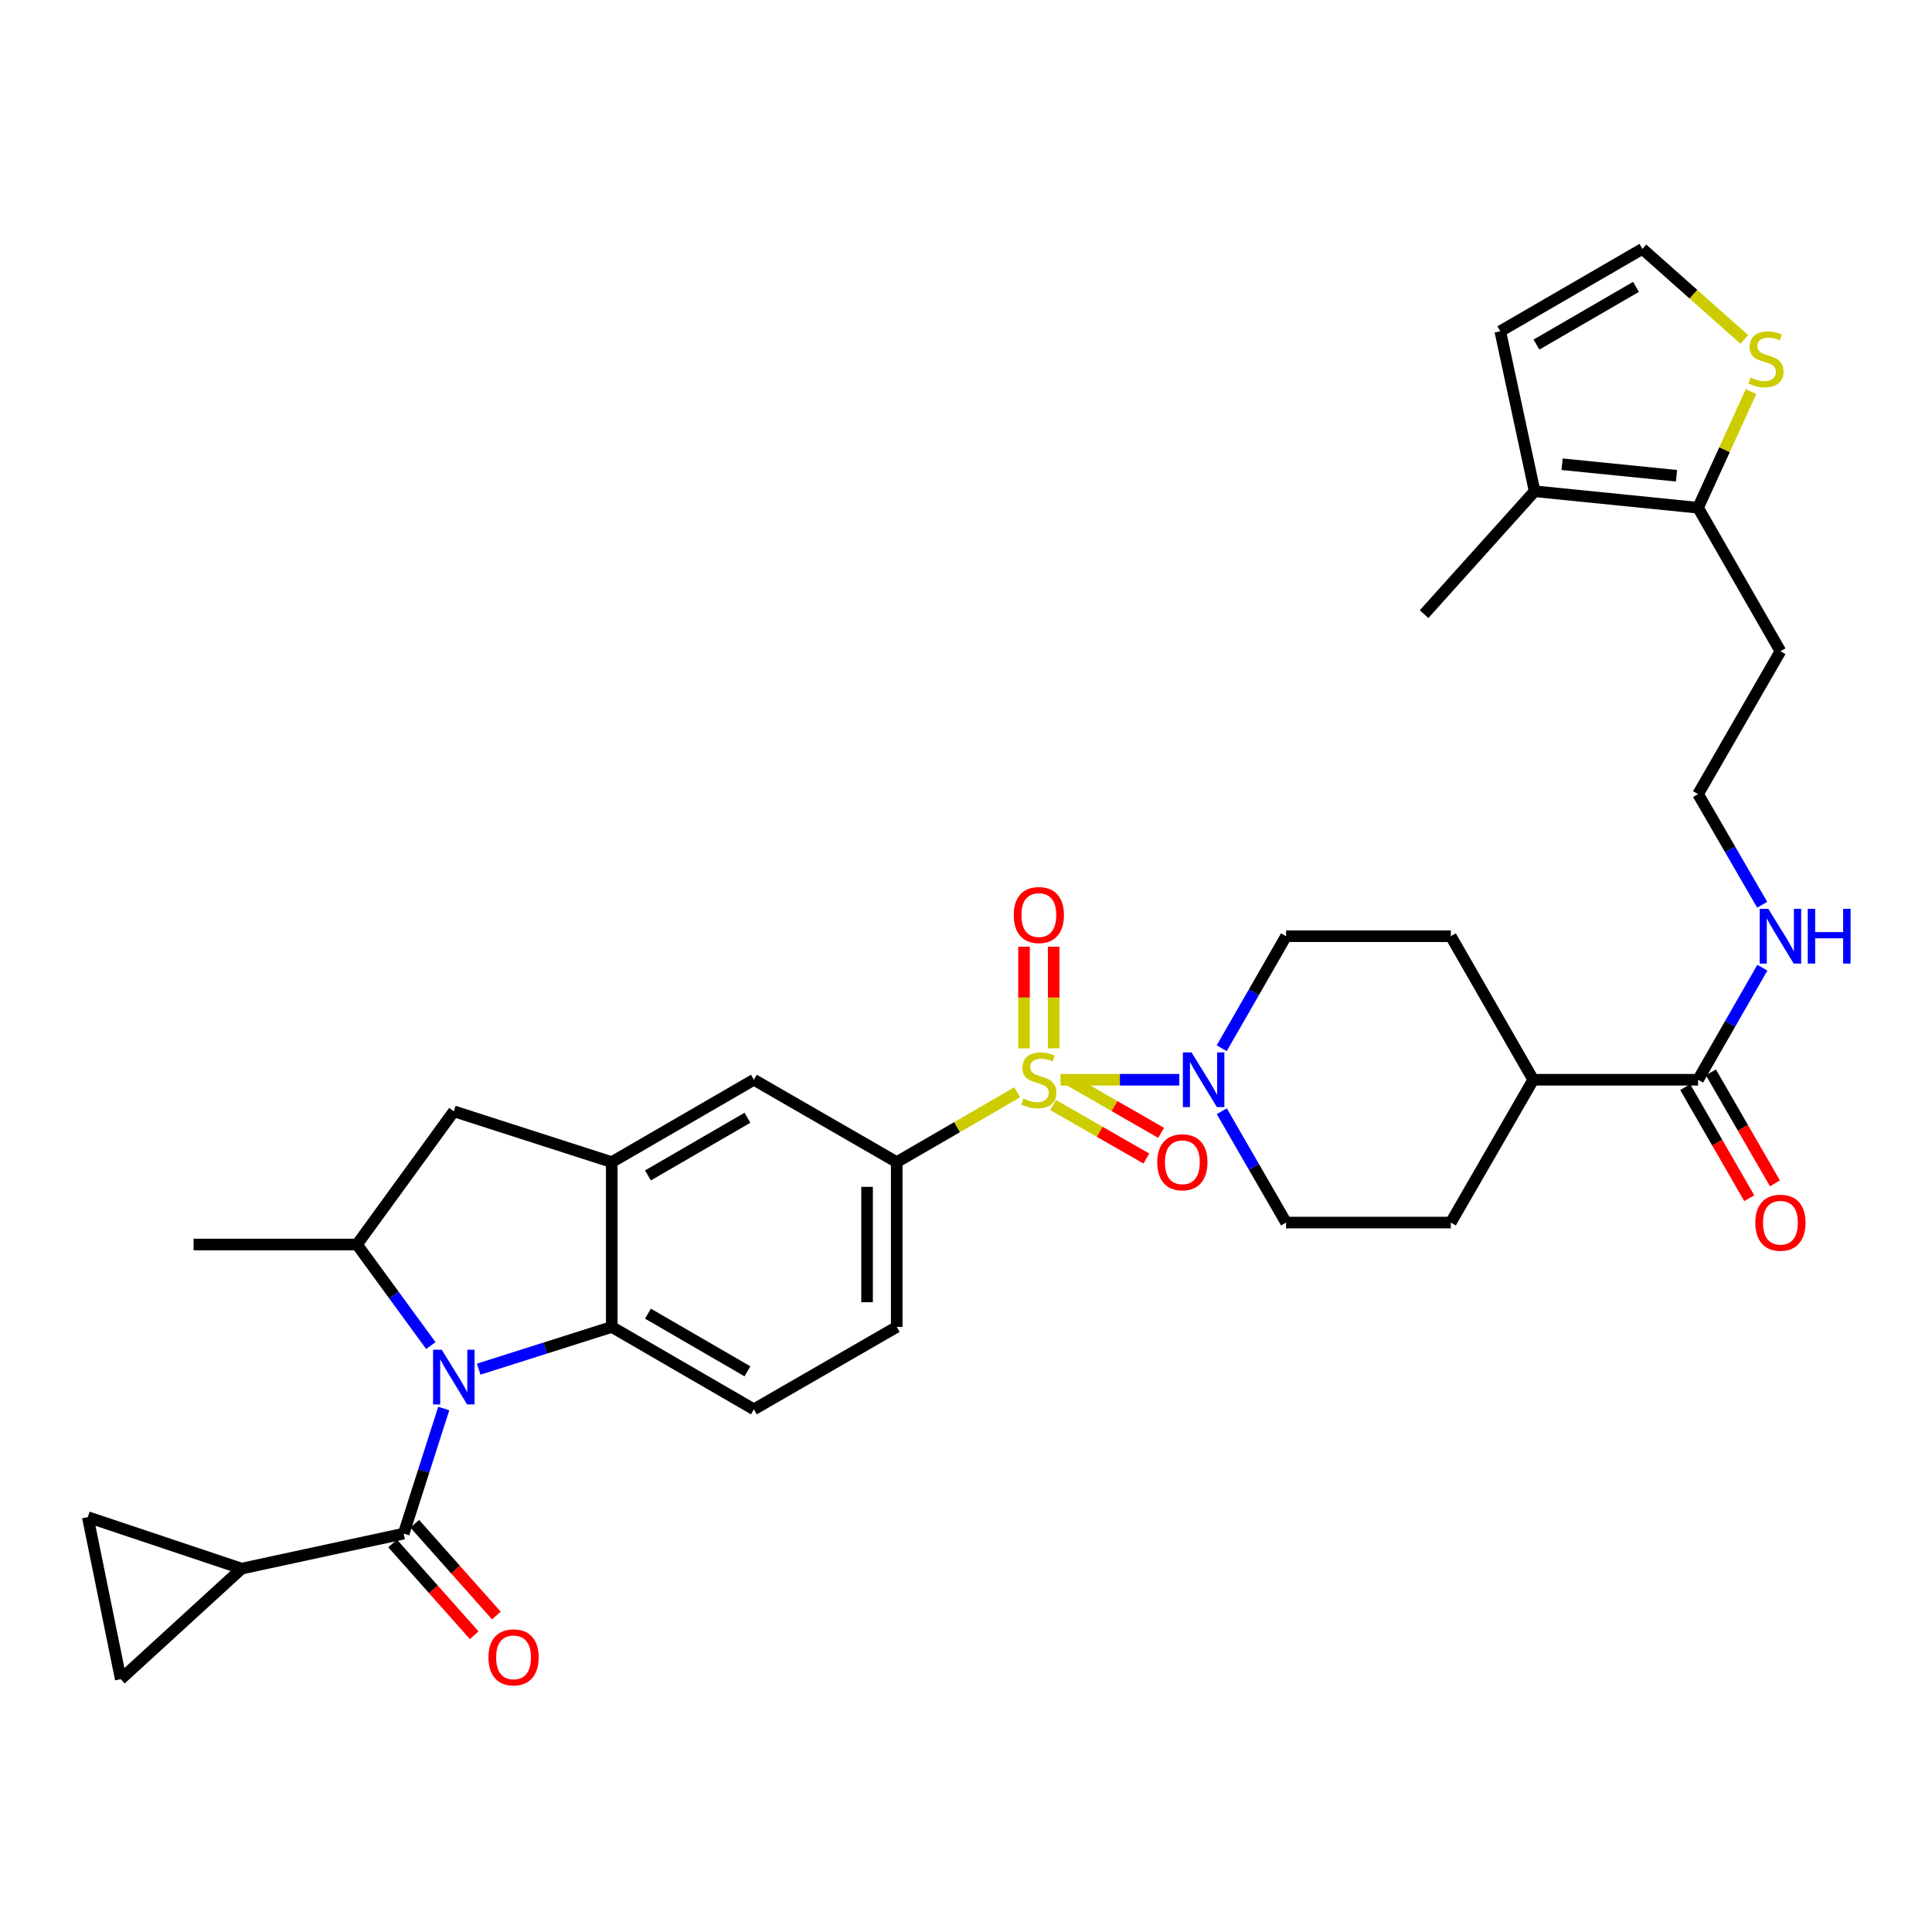 <?xml version='1.0' encoding='iso-8859-1'?>
<svg version='1.1' baseProfile='full'
              xmlns='http://www.w3.org/2000/svg'
                      xmlns:rdkit='http://www.rdkit.org/xml'
                      xmlns:xlink='http://www.w3.org/1999/xlink'
                  xml:space='preserve'
width='1000px' height='1000px' viewBox='0 0 1000 1000'>
<!-- END OF HEADER -->
<rect style='opacity:1.0;fill:#FFFFFF;stroke:none' width='1000' height='1000' x='0' y='0'> </rect>
<path class='bond-2' d='M 548.919,558.876 L 579.66,558.876' style='fill:none;fill-rule:evenodd;stroke:#CCCC00;stroke-width:6px;stroke-linecap:butt;stroke-linejoin:miter;stroke-opacity:1' />
<path class='bond-2' d='M 579.66,558.876 L 610.401,558.876' style='fill:none;fill-rule:evenodd;stroke:#0000FF;stroke-width:6px;stroke-linecap:butt;stroke-linejoin:miter;stroke-opacity:1' />
<path class='bond-5' d='M 526.501,565.371 L 495.323,583.441' style='fill:none;fill-rule:evenodd;stroke:#CCCC00;stroke-width:6px;stroke-linecap:butt;stroke-linejoin:miter;stroke-opacity:1' />
<path class='bond-5' d='M 495.323,583.441 L 464.145,601.511' style='fill:none;fill-rule:evenodd;stroke:#000000;stroke-width:6px;stroke-linecap:butt;stroke-linejoin:miter;stroke-opacity:1' />
<path class='bond-16' d='M 545.107,571.973 L 569.227,585.817' style='fill:none;fill-rule:evenodd;stroke:#CCCC00;stroke-width:6px;stroke-linecap:butt;stroke-linejoin:miter;stroke-opacity:1' />
<path class='bond-16' d='M 569.227,585.817 L 593.347,599.662' style='fill:none;fill-rule:evenodd;stroke:#FF0000;stroke-width:6px;stroke-linecap:butt;stroke-linejoin:miter;stroke-opacity:1' />
<path class='bond-16' d='M 552.748,558.661 L 576.868,572.506' style='fill:none;fill-rule:evenodd;stroke:#CCCC00;stroke-width:6px;stroke-linecap:butt;stroke-linejoin:miter;stroke-opacity:1' />
<path class='bond-16' d='M 576.868,572.506 L 600.987,586.35' style='fill:none;fill-rule:evenodd;stroke:#FF0000;stroke-width:6px;stroke-linecap:butt;stroke-linejoin:miter;stroke-opacity:1' />
<path class='bond-17' d='M 545.381,542.623 L 545.381,516.328' style='fill:none;fill-rule:evenodd;stroke:#CCCC00;stroke-width:6px;stroke-linecap:butt;stroke-linejoin:miter;stroke-opacity:1' />
<path class='bond-17' d='M 545.381,516.328 L 545.381,490.034' style='fill:none;fill-rule:evenodd;stroke:#FF0000;stroke-width:6px;stroke-linecap:butt;stroke-linejoin:miter;stroke-opacity:1' />
<path class='bond-17' d='M 530.032,542.623 L 530.032,516.328' style='fill:none;fill-rule:evenodd;stroke:#CCCC00;stroke-width:6px;stroke-linecap:butt;stroke-linejoin:miter;stroke-opacity:1' />
<path class='bond-17' d='M 530.032,516.328 L 530.032,490.034' style='fill:none;fill-rule:evenodd;stroke:#FF0000;stroke-width:6px;stroke-linecap:butt;stroke-linejoin:miter;stroke-opacity:1' />
<path class='bond-0' d='M 247.782,708.674 L 282.214,697.748' style='fill:none;fill-rule:evenodd;stroke:#0000FF;stroke-width:6px;stroke-linecap:butt;stroke-linejoin:miter;stroke-opacity:1' />
<path class='bond-0' d='M 282.214,697.748 L 316.646,686.823' style='fill:none;fill-rule:evenodd;stroke:#000000;stroke-width:6px;stroke-linecap:butt;stroke-linejoin:miter;stroke-opacity:1' />
<path class='bond-1' d='M 229.682,729.049 L 219.316,761.421' style='fill:none;fill-rule:evenodd;stroke:#0000FF;stroke-width:6px;stroke-linecap:butt;stroke-linejoin:miter;stroke-opacity:1' />
<path class='bond-1' d='M 219.316,761.421 L 208.95,793.794' style='fill:none;fill-rule:evenodd;stroke:#000000;stroke-width:6px;stroke-linecap:butt;stroke-linejoin:miter;stroke-opacity:1' />
<path class='bond-36' d='M 223.001,696.478 L 203.889,670.316' style='fill:none;fill-rule:evenodd;stroke:#0000FF;stroke-width:6px;stroke-linecap:butt;stroke-linejoin:miter;stroke-opacity:1' />
<path class='bond-36' d='M 203.889,670.316 L 184.776,644.154' style='fill:none;fill-rule:evenodd;stroke:#000000;stroke-width:6px;stroke-linecap:butt;stroke-linejoin:miter;stroke-opacity:1' />
<path class='bond-7' d='M 208.95,793.794 L 125.071,811.913' style='fill:none;fill-rule:evenodd;stroke:#000000;stroke-width:6px;stroke-linecap:butt;stroke-linejoin:miter;stroke-opacity:1' />
<path class='bond-20' d='M 203.215,798.892 L 224.332,822.647' style='fill:none;fill-rule:evenodd;stroke:#000000;stroke-width:6px;stroke-linecap:butt;stroke-linejoin:miter;stroke-opacity:1' />
<path class='bond-20' d='M 224.332,822.647 L 245.449,846.402' style='fill:none;fill-rule:evenodd;stroke:#FF0000;stroke-width:6px;stroke-linecap:butt;stroke-linejoin:miter;stroke-opacity:1' />
<path class='bond-20' d='M 214.686,788.695 L 235.803,812.449' style='fill:none;fill-rule:evenodd;stroke:#000000;stroke-width:6px;stroke-linecap:butt;stroke-linejoin:miter;stroke-opacity:1' />
<path class='bond-20' d='M 235.803,812.449 L 256.92,836.204' style='fill:none;fill-rule:evenodd;stroke:#FF0000;stroke-width:6px;stroke-linecap:butt;stroke-linejoin:miter;stroke-opacity:1' />
<path class='bond-22' d='M 632.355,542.574 L 649.009,513.578' style='fill:none;fill-rule:evenodd;stroke:#0000FF;stroke-width:6px;stroke-linecap:butt;stroke-linejoin:miter;stroke-opacity:1' />
<path class='bond-22' d='M 649.009,513.578 L 665.662,484.581' style='fill:none;fill-rule:evenodd;stroke:#000000;stroke-width:6px;stroke-linecap:butt;stroke-linejoin:miter;stroke-opacity:1' />
<path class='bond-23' d='M 632.398,575.17 L 649.03,603.983' style='fill:none;fill-rule:evenodd;stroke:#0000FF;stroke-width:6px;stroke-linecap:butt;stroke-linejoin:miter;stroke-opacity:1' />
<path class='bond-23' d='M 649.03,603.983 L 665.662,632.796' style='fill:none;fill-rule:evenodd;stroke:#000000;stroke-width:6px;stroke-linecap:butt;stroke-linejoin:miter;stroke-opacity:1' />
<path class='bond-3' d='M 316.646,686.823 L 390.207,729.466' style='fill:none;fill-rule:evenodd;stroke:#000000;stroke-width:6px;stroke-linecap:butt;stroke-linejoin:miter;stroke-opacity:1' />
<path class='bond-3' d='M 335.377,679.941 L 386.871,709.791' style='fill:none;fill-rule:evenodd;stroke:#000000;stroke-width:6px;stroke-linecap:butt;stroke-linejoin:miter;stroke-opacity:1' />
<path class='bond-34' d='M 316.646,686.823 L 316.646,601.511' style='fill:none;fill-rule:evenodd;stroke:#000000;stroke-width:6px;stroke-linecap:butt;stroke-linejoin:miter;stroke-opacity:1' />
<path class='bond-4' d='M 316.646,601.511 L 390.207,558.876' style='fill:none;fill-rule:evenodd;stroke:#000000;stroke-width:6px;stroke-linecap:butt;stroke-linejoin:miter;stroke-opacity:1' />
<path class='bond-4' d='M 335.376,608.395 L 386.87,578.551' style='fill:none;fill-rule:evenodd;stroke:#000000;stroke-width:6px;stroke-linecap:butt;stroke-linejoin:miter;stroke-opacity:1' />
<path class='bond-9' d='M 316.646,601.511 L 234.898,575.214' style='fill:none;fill-rule:evenodd;stroke:#000000;stroke-width:6px;stroke-linecap:butt;stroke-linejoin:miter;stroke-opacity:1' />
<path class='bond-10' d='M 464.145,601.511 L 390.207,558.876' style='fill:none;fill-rule:evenodd;stroke:#000000;stroke-width:6px;stroke-linecap:butt;stroke-linejoin:miter;stroke-opacity:1' />
<path class='bond-21' d='M 464.145,601.511 L 464.145,686.823' style='fill:none;fill-rule:evenodd;stroke:#000000;stroke-width:6px;stroke-linecap:butt;stroke-linejoin:miter;stroke-opacity:1' />
<path class='bond-21' d='M 448.796,614.308 L 448.796,674.026' style='fill:none;fill-rule:evenodd;stroke:#000000;stroke-width:6px;stroke-linecap:butt;stroke-linejoin:miter;stroke-opacity:1' />
<path class='bond-6' d='M 184.776,644.154 L 234.898,575.214' style='fill:none;fill-rule:evenodd;stroke:#000000;stroke-width:6px;stroke-linecap:butt;stroke-linejoin:miter;stroke-opacity:1' />
<path class='bond-32' d='M 184.776,644.154 L 100.198,644.154' style='fill:none;fill-rule:evenodd;stroke:#000000;stroke-width:6px;stroke-linecap:butt;stroke-linejoin:miter;stroke-opacity:1' />
<path class='bond-11' d='M 125.071,811.913 L 62.508,869.146' style='fill:none;fill-rule:evenodd;stroke:#000000;stroke-width:6px;stroke-linecap:butt;stroke-linejoin:miter;stroke-opacity:1' />
<path class='bond-12' d='M 125.071,811.913 L 45.455,785.275' style='fill:none;fill-rule:evenodd;stroke:#000000;stroke-width:6px;stroke-linecap:butt;stroke-linejoin:miter;stroke-opacity:1' />
<path class='bond-8' d='M 878.912,262.804 L 921.547,337.082' style='fill:none;fill-rule:evenodd;stroke:#000000;stroke-width:6px;stroke-linecap:butt;stroke-linejoin:miter;stroke-opacity:1' />
<path class='bond-13' d='M 878.912,262.804 L 794.308,254.277' style='fill:none;fill-rule:evenodd;stroke:#000000;stroke-width:6px;stroke-linecap:butt;stroke-linejoin:miter;stroke-opacity:1' />
<path class='bond-13' d='M 867.761,246.253 L 808.538,240.285' style='fill:none;fill-rule:evenodd;stroke:#000000;stroke-width:6px;stroke-linecap:butt;stroke-linejoin:miter;stroke-opacity:1' />
<path class='bond-15' d='M 878.912,262.804 L 892.62,232.74' style='fill:none;fill-rule:evenodd;stroke:#000000;stroke-width:6px;stroke-linecap:butt;stroke-linejoin:miter;stroke-opacity:1' />
<path class='bond-15' d='M 892.62,232.74 L 906.327,202.677' style='fill:none;fill-rule:evenodd;stroke:#CCCC00;stroke-width:6px;stroke-linecap:butt;stroke-linejoin:miter;stroke-opacity:1' />
<path class='bond-37' d='M 62.508,869.146 L 45.455,785.275' style='fill:none;fill-rule:evenodd;stroke:#000000;stroke-width:6px;stroke-linecap:butt;stroke-linejoin:miter;stroke-opacity:1' />
<path class='bond-24' d='M 794.308,254.277 L 776.546,171.472' style='fill:none;fill-rule:evenodd;stroke:#000000;stroke-width:6px;stroke-linecap:butt;stroke-linejoin:miter;stroke-opacity:1' />
<path class='bond-33' d='M 794.308,254.277 L 737.092,317.888' style='fill:none;fill-rule:evenodd;stroke:#000000;stroke-width:6px;stroke-linecap:butt;stroke-linejoin:miter;stroke-opacity:1' />
<path class='bond-14' d='M 878.912,558.876 L 793.6,558.876' style='fill:none;fill-rule:evenodd;stroke:#000000;stroke-width:6px;stroke-linecap:butt;stroke-linejoin:miter;stroke-opacity:1' />
<path class='bond-26' d='M 872.264,562.71 L 888.837,591.444' style='fill:none;fill-rule:evenodd;stroke:#000000;stroke-width:6px;stroke-linecap:butt;stroke-linejoin:miter;stroke-opacity:1' />
<path class='bond-26' d='M 888.837,591.444 L 905.409,620.177' style='fill:none;fill-rule:evenodd;stroke:#FF0000;stroke-width:6px;stroke-linecap:butt;stroke-linejoin:miter;stroke-opacity:1' />
<path class='bond-26' d='M 885.56,555.042 L 902.133,583.775' style='fill:none;fill-rule:evenodd;stroke:#000000;stroke-width:6px;stroke-linecap:butt;stroke-linejoin:miter;stroke-opacity:1' />
<path class='bond-26' d='M 902.133,583.775 L 918.705,612.509' style='fill:none;fill-rule:evenodd;stroke:#FF0000;stroke-width:6px;stroke-linecap:butt;stroke-linejoin:miter;stroke-opacity:1' />
<path class='bond-27' d='M 878.912,558.876 L 895.552,529.879' style='fill:none;fill-rule:evenodd;stroke:#000000;stroke-width:6px;stroke-linecap:butt;stroke-linejoin:miter;stroke-opacity:1' />
<path class='bond-27' d='M 895.552,529.879 L 912.192,500.882' style='fill:none;fill-rule:evenodd;stroke:#0000FF;stroke-width:6px;stroke-linecap:butt;stroke-linejoin:miter;stroke-opacity:1' />
<path class='bond-19' d='M 902.858,175.705 L 876.483,152.262' style='fill:none;fill-rule:evenodd;stroke:#CCCC00;stroke-width:6px;stroke-linecap:butt;stroke-linejoin:miter;stroke-opacity:1' />
<path class='bond-19' d='M 876.483,152.262 L 850.108,128.82' style='fill:none;fill-rule:evenodd;stroke:#000000;stroke-width:6px;stroke-linecap:butt;stroke-linejoin:miter;stroke-opacity:1' />
<path class='bond-18' d='M 390.207,729.466 L 464.145,686.823' style='fill:none;fill-rule:evenodd;stroke:#000000;stroke-width:6px;stroke-linecap:butt;stroke-linejoin:miter;stroke-opacity:1' />
<path class='bond-38' d='M 850.108,128.82 L 776.546,171.472' style='fill:none;fill-rule:evenodd;stroke:#000000;stroke-width:6px;stroke-linecap:butt;stroke-linejoin:miter;stroke-opacity:1' />
<path class='bond-38' d='M 846.773,148.496 L 795.279,178.352' style='fill:none;fill-rule:evenodd;stroke:#000000;stroke-width:6px;stroke-linecap:butt;stroke-linejoin:miter;stroke-opacity:1' />
<path class='bond-28' d='M 665.662,484.581 L 750.94,484.581' style='fill:none;fill-rule:evenodd;stroke:#000000;stroke-width:6px;stroke-linecap:butt;stroke-linejoin:miter;stroke-opacity:1' />
<path class='bond-29' d='M 665.662,632.796 L 750.94,632.796' style='fill:none;fill-rule:evenodd;stroke:#000000;stroke-width:6px;stroke-linecap:butt;stroke-linejoin:miter;stroke-opacity:1' />
<path class='bond-25' d='M 793.6,558.876 L 750.94,632.796' style='fill:none;fill-rule:evenodd;stroke:#000000;stroke-width:6px;stroke-linecap:butt;stroke-linejoin:miter;stroke-opacity:1' />
<path class='bond-35' d='M 793.6,558.876 L 750.94,484.581' style='fill:none;fill-rule:evenodd;stroke:#000000;stroke-width:6px;stroke-linecap:butt;stroke-linejoin:miter;stroke-opacity:1' />
<path class='bond-31' d='M 912.108,468.295 L 895.51,439.657' style='fill:none;fill-rule:evenodd;stroke:#0000FF;stroke-width:6px;stroke-linecap:butt;stroke-linejoin:miter;stroke-opacity:1' />
<path class='bond-31' d='M 895.51,439.657 L 878.912,411.019' style='fill:none;fill-rule:evenodd;stroke:#000000;stroke-width:6px;stroke-linecap:butt;stroke-linejoin:miter;stroke-opacity:1' />
<path class='bond-30' d='M 921.547,337.082 L 878.912,411.019' style='fill:none;fill-rule:evenodd;stroke:#000000;stroke-width:6px;stroke-linecap:butt;stroke-linejoin:miter;stroke-opacity:1' />
<path  class='atom-0' d='M 529.707 568.596
Q 530.027 568.716, 531.347 569.276
Q 532.667 569.836, 534.107 570.196
Q 535.587 570.516, 537.027 570.516
Q 539.707 570.516, 541.267 569.236
Q 542.827 567.916, 542.827 565.636
Q 542.827 564.076, 542.027 563.116
Q 541.267 562.156, 540.067 561.636
Q 538.867 561.116, 536.867 560.516
Q 534.347 559.756, 532.827 559.036
Q 531.347 558.316, 530.267 556.796
Q 529.227 555.276, 529.227 552.716
Q 529.227 549.156, 531.627 546.956
Q 534.067 544.756, 538.867 544.756
Q 542.147 544.756, 545.867 546.316
L 544.947 549.396
Q 541.547 547.996, 538.987 547.996
Q 536.227 547.996, 534.707 549.156
Q 533.187 550.276, 533.227 552.236
Q 533.227 553.756, 533.987 554.676
Q 534.787 555.596, 535.907 556.116
Q 537.067 556.636, 538.987 557.236
Q 541.547 558.036, 543.067 558.836
Q 544.587 559.636, 545.667 561.276
Q 546.787 562.876, 546.787 565.636
Q 546.787 569.556, 544.147 571.676
Q 541.547 573.756, 537.187 573.756
Q 534.667 573.756, 532.747 573.196
Q 530.867 572.676, 528.627 571.756
L 529.707 568.596
' fill='#CCCC00'/>
<path  class='atom-1' d='M 228.638 698.602
L 237.918 713.602
Q 238.838 715.082, 240.318 717.762
Q 241.798 720.442, 241.878 720.602
L 241.878 698.602
L 245.638 698.602
L 245.638 726.922
L 241.758 726.922
L 231.798 710.522
Q 230.638 708.602, 229.398 706.402
Q 228.198 704.202, 227.838 703.522
L 227.838 726.922
L 224.158 726.922
L 224.158 698.602
L 228.638 698.602
' fill='#0000FF'/>
<path  class='atom-3' d='M 616.733 544.716
L 626.013 559.716
Q 626.933 561.196, 628.413 563.876
Q 629.893 566.556, 629.973 566.716
L 629.973 544.716
L 633.733 544.716
L 633.733 573.036
L 629.853 573.036
L 619.893 556.636
Q 618.733 554.716, 617.493 552.516
Q 616.293 550.316, 615.933 549.636
L 615.933 573.036
L 612.253 573.036
L 612.253 544.716
L 616.733 544.716
' fill='#0000FF'/>
<path  class='atom-16' d='M 906.077 195.397
Q 906.397 195.517, 907.717 196.077
Q 909.037 196.637, 910.477 196.997
Q 911.957 197.317, 913.397 197.317
Q 916.077 197.317, 917.637 196.037
Q 919.197 194.717, 919.197 192.437
Q 919.197 190.877, 918.397 189.917
Q 917.637 188.957, 916.437 188.437
Q 915.237 187.917, 913.237 187.317
Q 910.717 186.557, 909.197 185.837
Q 907.717 185.117, 906.637 183.597
Q 905.597 182.077, 905.597 179.517
Q 905.597 175.957, 907.997 173.757
Q 910.437 171.557, 915.237 171.557
Q 918.517 171.557, 922.237 173.117
L 921.317 176.197
Q 917.917 174.797, 915.357 174.797
Q 912.597 174.797, 911.077 175.957
Q 909.557 177.077, 909.597 179.037
Q 909.597 180.557, 910.357 181.477
Q 911.157 182.397, 912.277 182.917
Q 913.437 183.437, 915.357 184.037
Q 917.917 184.837, 919.437 185.637
Q 920.957 186.437, 922.037 188.077
Q 923.157 189.677, 923.157 192.437
Q 923.157 196.357, 920.517 198.477
Q 917.917 200.557, 913.557 200.557
Q 911.037 200.557, 909.117 199.997
Q 907.237 199.477, 904.997 198.557
L 906.077 195.397
' fill='#CCCC00'/>
<path  class='atom-17' d='M 598.985 601.591
Q 598.985 594.791, 602.345 590.991
Q 605.705 587.191, 611.985 587.191
Q 618.265 587.191, 621.625 590.991
Q 624.985 594.791, 624.985 601.591
Q 624.985 608.471, 621.585 612.391
Q 618.185 616.271, 611.985 616.271
Q 605.745 616.271, 602.345 612.391
Q 598.985 608.511, 598.985 601.591
M 611.985 613.071
Q 616.305 613.071, 618.625 610.191
Q 620.985 607.271, 620.985 601.591
Q 620.985 596.031, 618.625 593.231
Q 616.305 590.391, 611.985 590.391
Q 607.665 590.391, 605.305 593.191
Q 602.985 595.991, 602.985 601.591
Q 602.985 607.311, 605.305 610.191
Q 607.665 613.071, 611.985 613.071
' fill='#FF0000'/>
<path  class='atom-18' d='M 524.707 473.627
Q 524.707 466.827, 528.067 463.027
Q 531.427 459.227, 537.707 459.227
Q 543.987 459.227, 547.347 463.027
Q 550.707 466.827, 550.707 473.627
Q 550.707 480.507, 547.307 484.427
Q 543.907 488.307, 537.707 488.307
Q 531.467 488.307, 528.067 484.427
Q 524.707 480.547, 524.707 473.627
M 537.707 485.107
Q 542.027 485.107, 544.347 482.227
Q 546.707 479.307, 546.707 473.627
Q 546.707 468.067, 544.347 465.267
Q 542.027 462.427, 537.707 462.427
Q 533.387 462.427, 531.027 465.227
Q 528.707 468.027, 528.707 473.627
Q 528.707 479.347, 531.027 482.227
Q 533.387 485.107, 537.707 485.107
' fill='#FF0000'/>
<path  class='atom-21' d='M 252.816 857.843
Q 252.816 851.043, 256.176 847.243
Q 259.536 843.443, 265.816 843.443
Q 272.096 843.443, 275.456 847.243
Q 278.816 851.043, 278.816 857.843
Q 278.816 864.723, 275.416 868.643
Q 272.016 872.523, 265.816 872.523
Q 259.576 872.523, 256.176 868.643
Q 252.816 864.763, 252.816 857.843
M 265.816 869.323
Q 270.136 869.323, 272.456 866.443
Q 274.816 863.523, 274.816 857.843
Q 274.816 852.283, 272.456 849.483
Q 270.136 846.643, 265.816 846.643
Q 261.496 846.643, 259.136 849.443
Q 256.816 852.243, 256.816 857.843
Q 256.816 863.563, 259.136 866.443
Q 261.496 869.323, 265.816 869.323
' fill='#FF0000'/>
<path  class='atom-27' d='M 908.547 632.876
Q 908.547 626.076, 911.907 622.276
Q 915.267 618.476, 921.547 618.476
Q 927.827 618.476, 931.187 622.276
Q 934.547 626.076, 934.547 632.876
Q 934.547 639.756, 931.147 643.676
Q 927.747 647.556, 921.547 647.556
Q 915.307 647.556, 911.907 643.676
Q 908.547 639.796, 908.547 632.876
M 921.547 644.356
Q 925.867 644.356, 928.187 641.476
Q 930.547 638.556, 930.547 632.876
Q 930.547 627.316, 928.187 624.516
Q 925.867 621.676, 921.547 621.676
Q 917.227 621.676, 914.867 624.476
Q 912.547 627.276, 912.547 632.876
Q 912.547 638.596, 914.867 641.476
Q 917.227 644.356, 921.547 644.356
' fill='#FF0000'/>
<path  class='atom-28' d='M 915.287 470.421
L 924.567 485.421
Q 925.487 486.901, 926.967 489.581
Q 928.447 492.261, 928.527 492.421
L 928.527 470.421
L 932.287 470.421
L 932.287 498.741
L 928.407 498.741
L 918.447 482.341
Q 917.287 480.421, 916.047 478.221
Q 914.847 476.021, 914.487 475.341
L 914.487 498.741
L 910.807 498.741
L 910.807 470.421
L 915.287 470.421
' fill='#0000FF'/>
<path  class='atom-28' d='M 935.687 470.421
L 939.527 470.421
L 939.527 482.461
L 954.007 482.461
L 954.007 470.421
L 957.847 470.421
L 957.847 498.741
L 954.007 498.741
L 954.007 485.661
L 939.527 485.661
L 939.527 498.741
L 935.687 498.741
L 935.687 470.421
' fill='#0000FF'/>
</svg>
